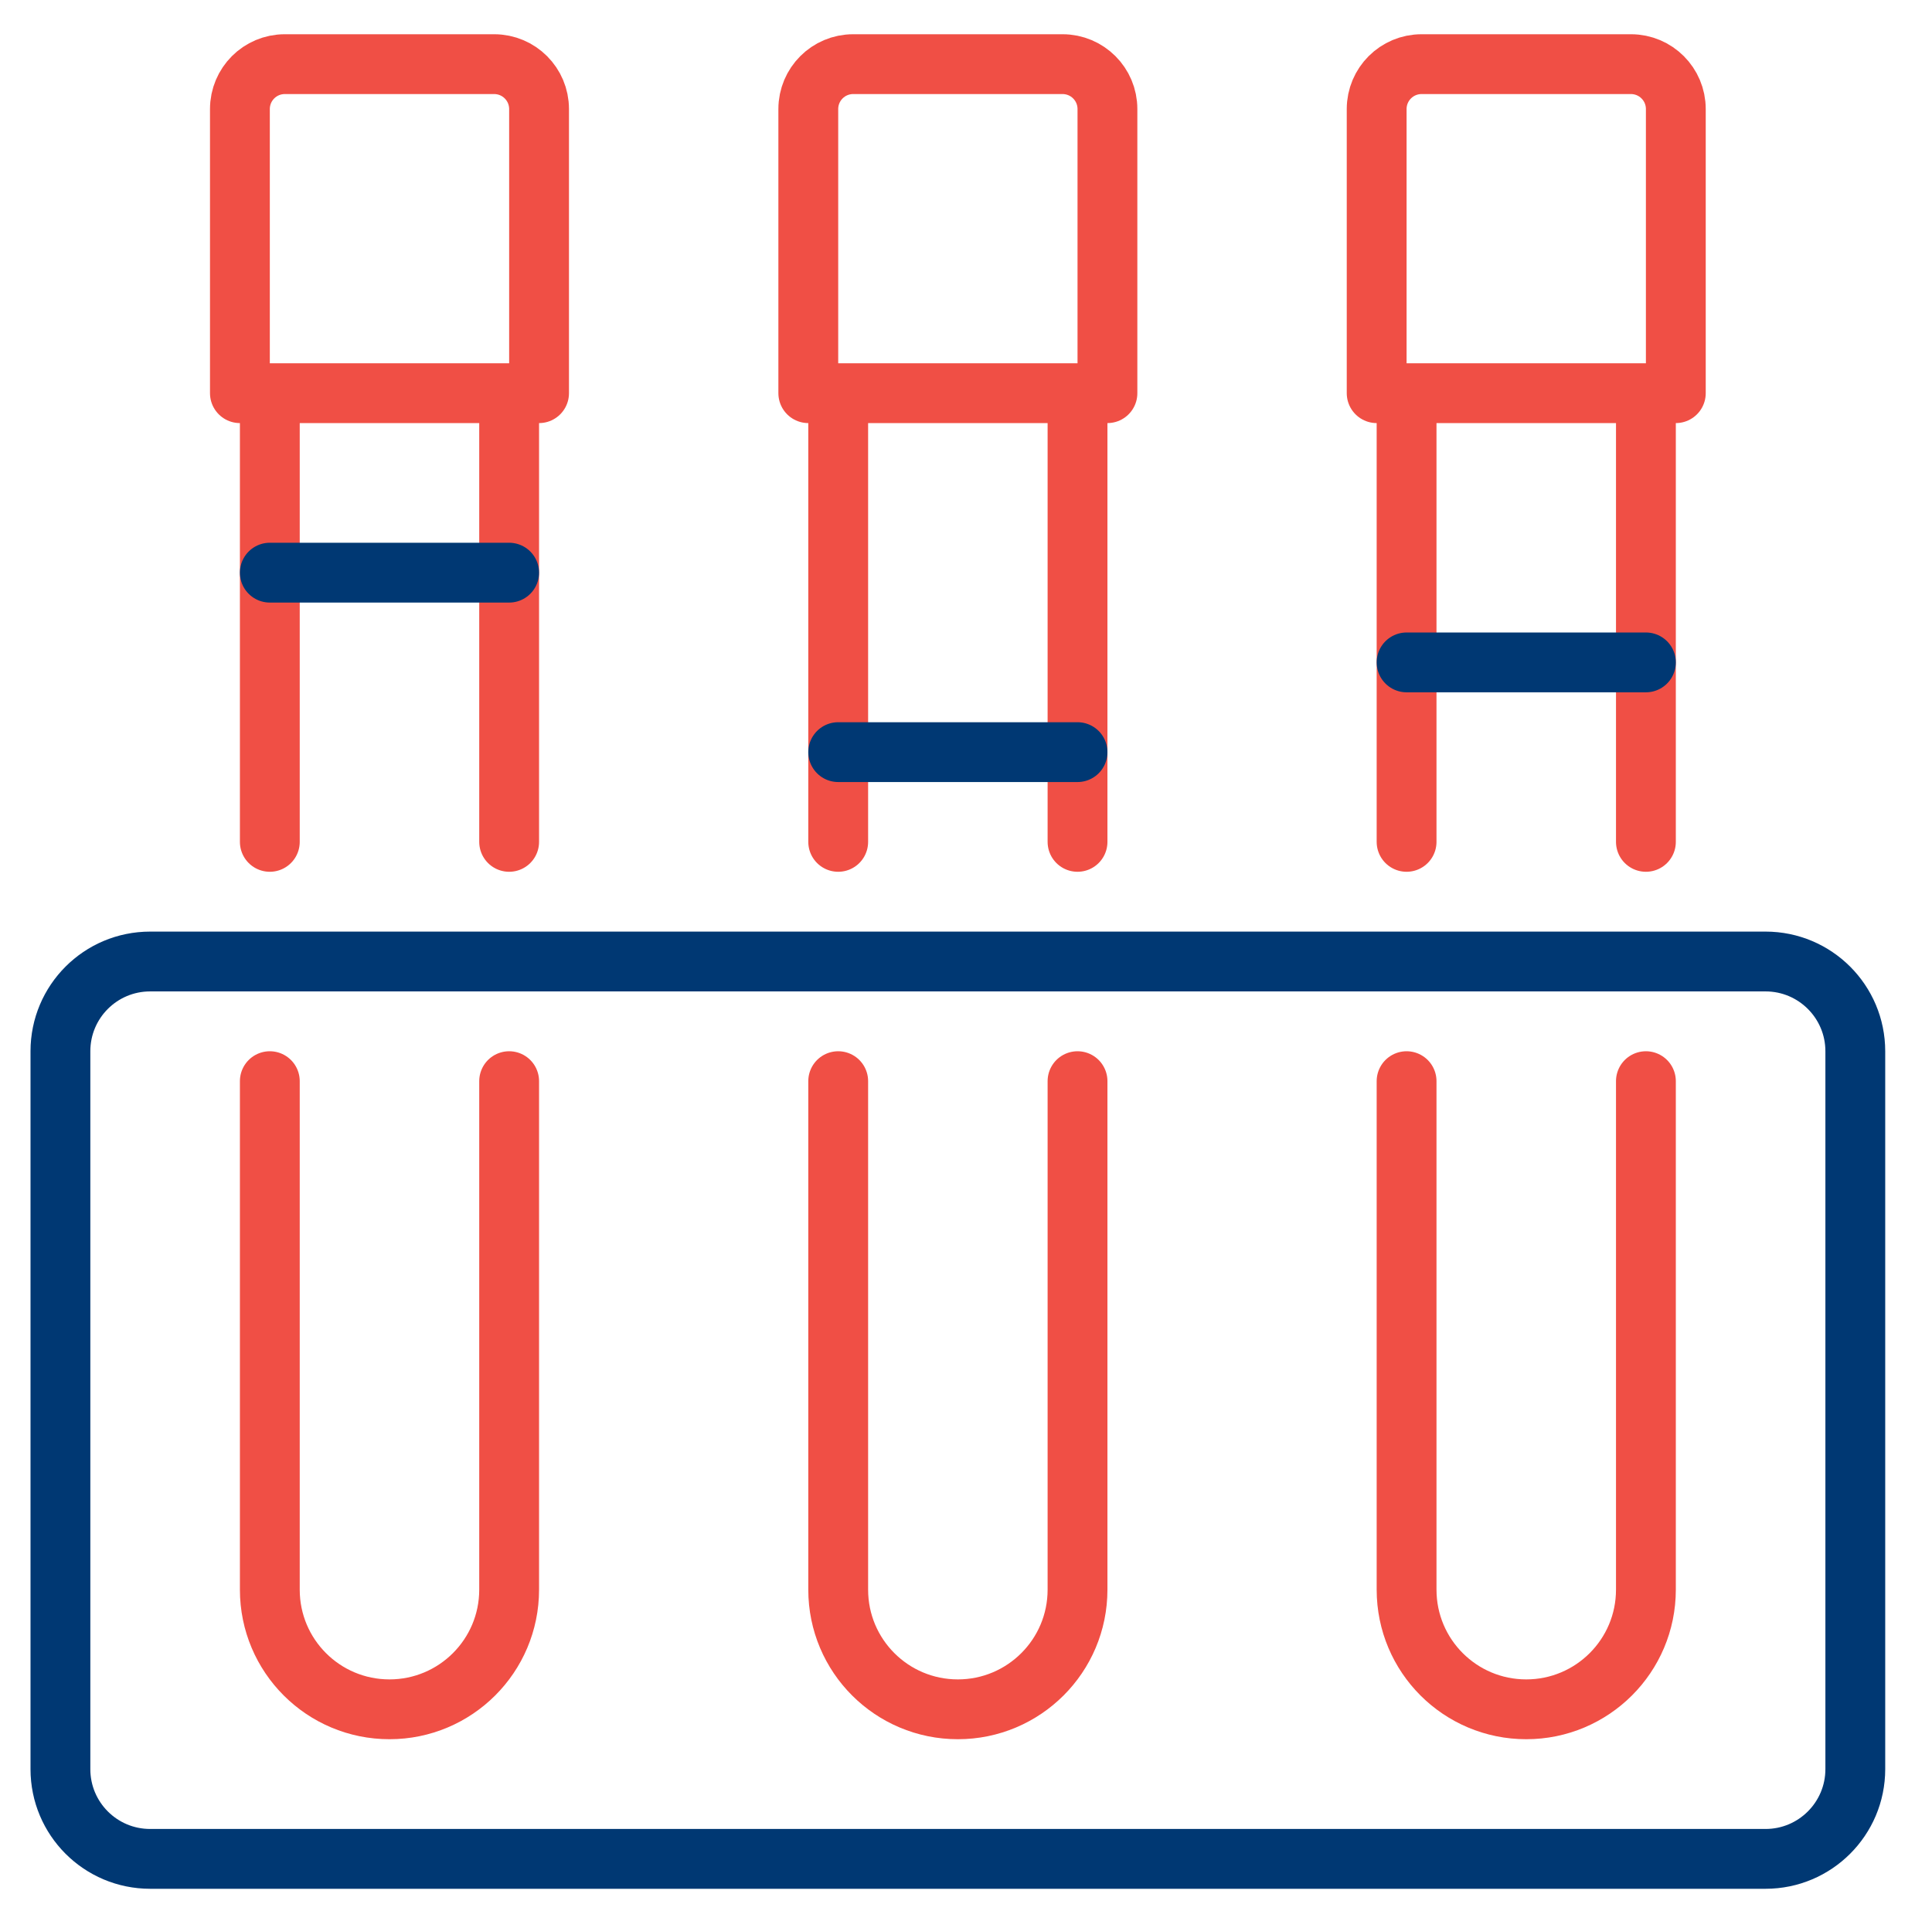 <svg width="175" height="174" viewBox="0 0 175 174" fill="none" xmlns="http://www.w3.org/2000/svg">
<path d="M97.602 35.617V76.263M75.924 35.617V76.263M97.602 97.94V144.005C97.602 149.996 92.743 154.843 86.763 154.843C80.772 154.843 75.924 149.996 75.924 144.005V97.94M149.086 35.617V76.263M24.44 35.617V76.263M127.408 35.617V76.263M46.118 35.617V76.263M149.086 97.94V144.005C149.086 149.996 144.227 154.843 138.247 154.843C132.256 154.843 127.408 149.996 127.408 144.005V97.94M24.44 97.94V144.005C24.44 149.996 29.288 154.843 35.279 154.843C41.259 154.843 46.118 149.996 46.118 144.005V97.94M100.311 35.617H73.215V9.876C73.215 7.632 75.035 5.811 77.279 5.811H96.247C98.491 5.811 100.311 7.632 100.311 9.876V35.617ZM151.795 35.617H124.698V9.876C124.698 7.632 126.519 5.811 128.763 5.811H147.731C149.975 5.811 151.795 7.632 151.795 9.876V35.617ZM21.731 35.617H48.828V9.876C48.828 7.632 47.007 5.811 44.763 5.811H25.795C23.551 5.811 21.731 7.632 21.731 9.876V35.617Z" stroke="#F04F45" stroke-width="5.419" stroke-miterlimit="10" stroke-linecap="round" stroke-linejoin="round"/>
<path d="M24.44 51.876H46.118M75.924 68.134H97.602M127.408 60.005H149.086M159.924 87.101C164.412 87.101 168.053 90.742 168.053 95.23V160.263C168.053 164.75 164.412 168.392 159.924 168.392H13.602C9.103 168.392 5.473 164.75 5.473 160.263V95.23C5.473 90.742 9.103 87.101 13.602 87.101H159.924Z" stroke="#003873" stroke-width="5.419" stroke-miterlimit="10" stroke-linecap="round" stroke-linejoin="round"/>
</svg>
